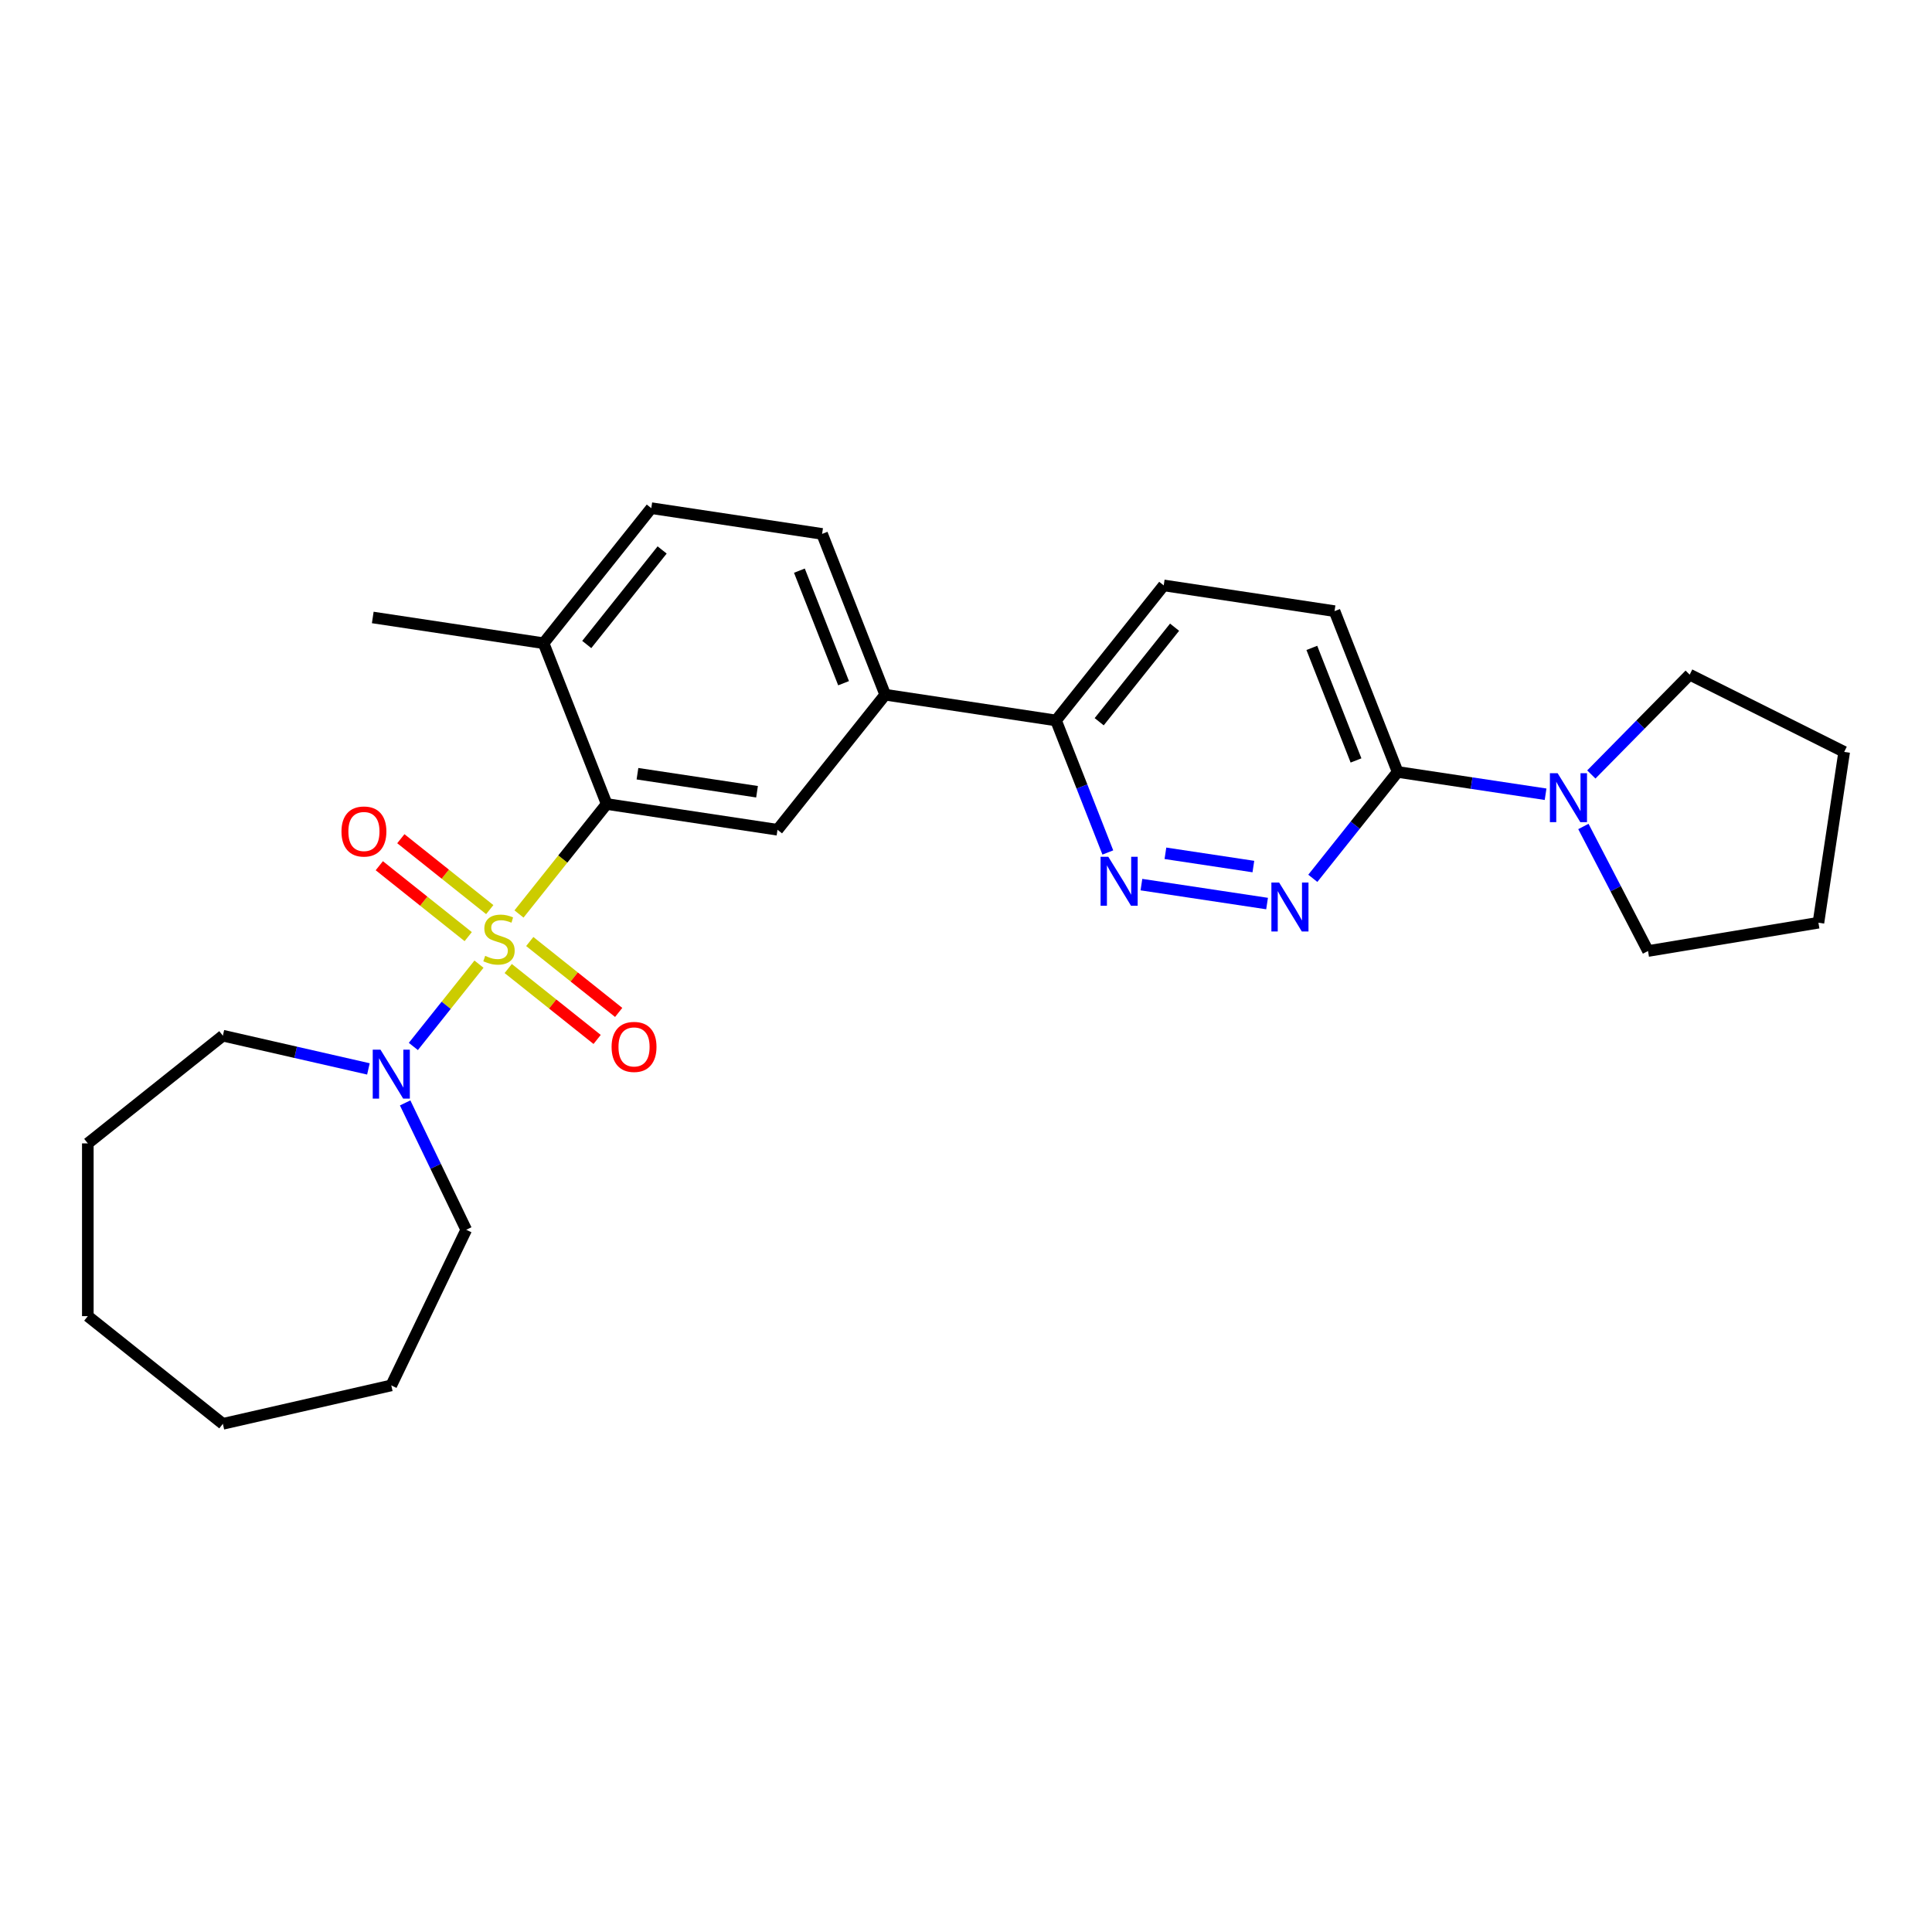 <?xml version='1.0' encoding='iso-8859-1'?>
<svg version='1.1' baseProfile='full'
              xmlns='http://www.w3.org/2000/svg'
                      xmlns:rdkit='http://www.rdkit.org/xml'
                      xmlns:xlink='http://www.w3.org/1999/xlink'
                  xml:space='preserve'
width='1000px' height='1000px' viewBox='0 0 1000 1000'>
<!-- END OF HEADER -->
<rect style='opacity:1.0;fill:#FFFFFF;stroke:none' width='1000' height='1000' x='0' y='0'> </rect>
<path class='bond-0' d='M 268.629,473.08 L 291.325,444.619' style='fill:none;fill-rule:evenodd;stroke:#CCCC00;stroke-width:6px;stroke-linecap:butt;stroke-linejoin:miter;stroke-opacity:1' />
<path class='bond-0' d='M 291.325,444.619 L 314.022,416.159' style='fill:none;fill-rule:evenodd;stroke:#000000;stroke-width:6px;stroke-linecap:butt;stroke-linejoin:miter;stroke-opacity:1' />
<path class='bond-1' d='M 247.921,499.046 L 230.936,520.345' style='fill:none;fill-rule:evenodd;stroke:#CCCC00;stroke-width:6px;stroke-linecap:butt;stroke-linejoin:miter;stroke-opacity:1' />
<path class='bond-1' d='M 230.936,520.345 L 213.951,541.643' style='fill:none;fill-rule:evenodd;stroke:#0000FF;stroke-width:6px;stroke-linecap:butt;stroke-linejoin:miter;stroke-opacity:1' />
<path class='bond-8' d='M 253.496,470.816 L 230.484,452.465' style='fill:none;fill-rule:evenodd;stroke:#CCCC00;stroke-width:6px;stroke-linecap:butt;stroke-linejoin:miter;stroke-opacity:1' />
<path class='bond-8' d='M 230.484,452.465 L 207.473,434.114' style='fill:none;fill-rule:evenodd;stroke:#FF0000;stroke-width:6px;stroke-linecap:butt;stroke-linejoin:miter;stroke-opacity:1' />
<path class='bond-8' d='M 242.346,484.796 L 219.335,466.445' style='fill:none;fill-rule:evenodd;stroke:#CCCC00;stroke-width:6px;stroke-linecap:butt;stroke-linejoin:miter;stroke-opacity:1' />
<path class='bond-8' d='M 219.335,466.445 L 196.324,448.094' style='fill:none;fill-rule:evenodd;stroke:#FF0000;stroke-width:6px;stroke-linecap:butt;stroke-linejoin:miter;stroke-opacity:1' />
<path class='bond-9' d='M 263.054,501.31 L 286.065,519.661' style='fill:none;fill-rule:evenodd;stroke:#CCCC00;stroke-width:6px;stroke-linecap:butt;stroke-linejoin:miter;stroke-opacity:1' />
<path class='bond-9' d='M 286.065,519.661 L 309.077,538.012' style='fill:none;fill-rule:evenodd;stroke:#FF0000;stroke-width:6px;stroke-linecap:butt;stroke-linejoin:miter;stroke-opacity:1' />
<path class='bond-9' d='M 274.203,487.329 L 297.215,505.68' style='fill:none;fill-rule:evenodd;stroke:#CCCC00;stroke-width:6px;stroke-linecap:butt;stroke-linejoin:miter;stroke-opacity:1' />
<path class='bond-9' d='M 297.215,505.68 L 320.226,524.031' style='fill:none;fill-rule:evenodd;stroke:#FF0000;stroke-width:6px;stroke-linecap:butt;stroke-linejoin:miter;stroke-opacity:1' />
<path class='bond-4' d='M 314.022,416.159 L 402.434,429.485' style='fill:none;fill-rule:evenodd;stroke:#000000;stroke-width:6px;stroke-linecap:butt;stroke-linejoin:miter;stroke-opacity:1' />
<path class='bond-4' d='M 329.949,400.475 L 391.837,409.803' style='fill:none;fill-rule:evenodd;stroke:#000000;stroke-width:6px;stroke-linecap:butt;stroke-linejoin:miter;stroke-opacity:1' />
<path class='bond-11' d='M 314.022,416.159 L 281.356,332.928' style='fill:none;fill-rule:evenodd;stroke:#000000;stroke-width:6px;stroke-linecap:butt;stroke-linejoin:miter;stroke-opacity:1' />
<path class='bond-16' d='M 209.702,570.863 L 225.512,603.693' style='fill:none;fill-rule:evenodd;stroke:#0000FF;stroke-width:6px;stroke-linecap:butt;stroke-linejoin:miter;stroke-opacity:1' />
<path class='bond-16' d='M 225.512,603.693 L 241.322,636.524' style='fill:none;fill-rule:evenodd;stroke:#000000;stroke-width:6px;stroke-linecap:butt;stroke-linejoin:miter;stroke-opacity:1' />
<path class='bond-17' d='M 190.69,553.265 L 153.024,544.668' style='fill:none;fill-rule:evenodd;stroke:#0000FF;stroke-width:6px;stroke-linecap:butt;stroke-linejoin:miter;stroke-opacity:1' />
<path class='bond-17' d='M 153.024,544.668 L 115.359,536.071' style='fill:none;fill-rule:evenodd;stroke:#000000;stroke-width:6px;stroke-linecap:butt;stroke-linejoin:miter;stroke-opacity:1' />
<path class='bond-2' d='M 655.833,467.678 L 590.797,457.876' style='fill:none;fill-rule:evenodd;stroke:#0000FF;stroke-width:6px;stroke-linecap:butt;stroke-linejoin:miter;stroke-opacity:1' />
<path class='bond-2' d='M 648.743,448.526 L 603.218,441.664' style='fill:none;fill-rule:evenodd;stroke:#0000FF;stroke-width:6px;stroke-linecap:butt;stroke-linejoin:miter;stroke-opacity:1' />
<path class='bond-29' d='M 679.509,454.618 L 701.463,427.088' style='fill:none;fill-rule:evenodd;stroke:#0000FF;stroke-width:6px;stroke-linecap:butt;stroke-linejoin:miter;stroke-opacity:1' />
<path class='bond-29' d='M 701.463,427.088 L 723.418,399.558' style='fill:none;fill-rule:evenodd;stroke:#000000;stroke-width:6px;stroke-linecap:butt;stroke-linejoin:miter;stroke-opacity:1' />
<path class='bond-3' d='M 573.412,441.241 L 560.003,407.074' style='fill:none;fill-rule:evenodd;stroke:#0000FF;stroke-width:6px;stroke-linecap:butt;stroke-linejoin:miter;stroke-opacity:1' />
<path class='bond-3' d='M 560.003,407.074 L 546.593,372.906' style='fill:none;fill-rule:evenodd;stroke:#000000;stroke-width:6px;stroke-linecap:butt;stroke-linejoin:miter;stroke-opacity:1' />
<path class='bond-7' d='M 402.434,429.485 L 458.181,359.58' style='fill:none;fill-rule:evenodd;stroke:#000000;stroke-width:6px;stroke-linecap:butt;stroke-linejoin:miter;stroke-opacity:1' />
<path class='bond-5' d='M 723.418,399.558 L 690.752,316.328' style='fill:none;fill-rule:evenodd;stroke:#000000;stroke-width:6px;stroke-linecap:butt;stroke-linejoin:miter;stroke-opacity:1' />
<path class='bond-5' d='M 701.872,393.607 L 679.006,335.346' style='fill:none;fill-rule:evenodd;stroke:#000000;stroke-width:6px;stroke-linecap:butt;stroke-linejoin:miter;stroke-opacity:1' />
<path class='bond-6' d='M 723.418,399.558 L 761.705,405.329' style='fill:none;fill-rule:evenodd;stroke:#000000;stroke-width:6px;stroke-linecap:butt;stroke-linejoin:miter;stroke-opacity:1' />
<path class='bond-6' d='M 761.705,405.329 L 799.992,411.1' style='fill:none;fill-rule:evenodd;stroke:#0000FF;stroke-width:6px;stroke-linecap:butt;stroke-linejoin:miter;stroke-opacity:1' />
<path class='bond-18' d='M 823.668,400.868 L 849.123,375.029' style='fill:none;fill-rule:evenodd;stroke:#0000FF;stroke-width:6px;stroke-linecap:butt;stroke-linejoin:miter;stroke-opacity:1' />
<path class='bond-18' d='M 849.123,375.029 L 874.578,349.19' style='fill:none;fill-rule:evenodd;stroke:#000000;stroke-width:6px;stroke-linecap:butt;stroke-linejoin:miter;stroke-opacity:1' />
<path class='bond-19' d='M 819.561,427.78 L 836.289,460.012' style='fill:none;fill-rule:evenodd;stroke:#0000FF;stroke-width:6px;stroke-linecap:butt;stroke-linejoin:miter;stroke-opacity:1' />
<path class='bond-19' d='M 836.289,460.012 L 853.016,492.244' style='fill:none;fill-rule:evenodd;stroke:#000000;stroke-width:6px;stroke-linecap:butt;stroke-linejoin:miter;stroke-opacity:1' />
<path class='bond-10' d='M 458.181,359.58 L 546.593,372.906' style='fill:none;fill-rule:evenodd;stroke:#000000;stroke-width:6px;stroke-linecap:butt;stroke-linejoin:miter;stroke-opacity:1' />
<path class='bond-28' d='M 458.181,359.58 L 425.515,276.35' style='fill:none;fill-rule:evenodd;stroke:#000000;stroke-width:6px;stroke-linecap:butt;stroke-linejoin:miter;stroke-opacity:1' />
<path class='bond-28' d='M 436.635,353.629 L 413.769,295.368' style='fill:none;fill-rule:evenodd;stroke:#000000;stroke-width:6px;stroke-linecap:butt;stroke-linejoin:miter;stroke-opacity:1' />
<path class='bond-14' d='M 546.593,372.906 L 602.34,303.002' style='fill:none;fill-rule:evenodd;stroke:#000000;stroke-width:6px;stroke-linecap:butt;stroke-linejoin:miter;stroke-opacity:1' />
<path class='bond-14' d='M 568.936,373.57 L 607.959,324.637' style='fill:none;fill-rule:evenodd;stroke:#000000;stroke-width:6px;stroke-linecap:butt;stroke-linejoin:miter;stroke-opacity:1' />
<path class='bond-15' d='M 281.356,332.928 L 337.103,263.024' style='fill:none;fill-rule:evenodd;stroke:#000000;stroke-width:6px;stroke-linecap:butt;stroke-linejoin:miter;stroke-opacity:1' />
<path class='bond-15' d='M 303.699,333.592 L 342.722,284.659' style='fill:none;fill-rule:evenodd;stroke:#000000;stroke-width:6px;stroke-linecap:butt;stroke-linejoin:miter;stroke-opacity:1' />
<path class='bond-20' d='M 281.356,332.928 L 192.944,319.602' style='fill:none;fill-rule:evenodd;stroke:#000000;stroke-width:6px;stroke-linecap:butt;stroke-linejoin:miter;stroke-opacity:1' />
<path class='bond-12' d='M 690.752,316.328 L 602.34,303.002' style='fill:none;fill-rule:evenodd;stroke:#000000;stroke-width:6px;stroke-linecap:butt;stroke-linejoin:miter;stroke-opacity:1' />
<path class='bond-13' d='M 425.515,276.35 L 337.103,263.024' style='fill:none;fill-rule:evenodd;stroke:#000000;stroke-width:6px;stroke-linecap:butt;stroke-linejoin:miter;stroke-opacity:1' />
<path class='bond-21' d='M 241.322,636.524 L 202.528,717.08' style='fill:none;fill-rule:evenodd;stroke:#000000;stroke-width:6px;stroke-linecap:butt;stroke-linejoin:miter;stroke-opacity:1' />
<path class='bond-22' d='M 115.359,536.071 L 45.455,591.818' style='fill:none;fill-rule:evenodd;stroke:#000000;stroke-width:6px;stroke-linecap:butt;stroke-linejoin:miter;stroke-opacity:1' />
<path class='bond-23' d='M 874.578,349.19 L 954.545,389.185' style='fill:none;fill-rule:evenodd;stroke:#000000;stroke-width:6px;stroke-linecap:butt;stroke-linejoin:miter;stroke-opacity:1' />
<path class='bond-24' d='M 853.016,492.244 L 941.219,477.597' style='fill:none;fill-rule:evenodd;stroke:#000000;stroke-width:6px;stroke-linecap:butt;stroke-linejoin:miter;stroke-opacity:1' />
<path class='bond-26' d='M 202.528,717.08 L 115.359,736.976' style='fill:none;fill-rule:evenodd;stroke:#000000;stroke-width:6px;stroke-linecap:butt;stroke-linejoin:miter;stroke-opacity:1' />
<path class='bond-25' d='M 45.455,591.818 L 45.455,681.229' style='fill:none;fill-rule:evenodd;stroke:#000000;stroke-width:6px;stroke-linecap:butt;stroke-linejoin:miter;stroke-opacity:1' />
<path class='bond-30' d='M 954.545,389.185 L 941.219,477.597' style='fill:none;fill-rule:evenodd;stroke:#000000;stroke-width:6px;stroke-linecap:butt;stroke-linejoin:miter;stroke-opacity:1' />
<path class='bond-27' d='M 45.455,681.229 L 115.359,736.976' style='fill:none;fill-rule:evenodd;stroke:#000000;stroke-width:6px;stroke-linecap:butt;stroke-linejoin:miter;stroke-opacity:1' />
<path  class='atom-0' d='M 251.122 494.754
Q 251.408 494.861, 252.588 495.362
Q 253.769 495.862, 255.056 496.184
Q 256.379 496.47, 257.667 496.47
Q 260.063 496.47, 261.458 495.326
Q 262.853 494.146, 262.853 492.107
Q 262.853 490.712, 262.137 489.854
Q 261.458 488.996, 260.385 488.531
Q 259.312 488.066, 257.524 487.529
Q 255.271 486.85, 253.912 486.206
Q 252.588 485.562, 251.623 484.203
Q 250.693 482.844, 250.693 480.555
Q 250.693 477.372, 252.839 475.405
Q 255.02 473.438, 259.312 473.438
Q 262.245 473.438, 265.571 474.833
L 264.748 477.587
Q 261.708 476.335, 259.419 476.335
Q 256.952 476.335, 255.593 477.372
Q 254.233 478.374, 254.269 480.126
Q 254.269 481.485, 254.949 482.308
Q 255.664 483.13, 256.665 483.595
Q 257.703 484.06, 259.419 484.597
Q 261.708 485.312, 263.067 486.027
Q 264.426 486.742, 265.392 488.209
Q 266.393 489.639, 266.393 492.107
Q 266.393 495.612, 264.033 497.508
Q 261.708 499.367, 257.81 499.367
Q 255.557 499.367, 253.84 498.867
Q 252.159 498.402, 250.156 497.579
L 251.122 494.754
' fill='#CCCC00'/>
<path  class='atom-2' d='M 196.931 543.307
L 205.228 556.718
Q 206.051 558.042, 207.374 560.438
Q 208.697 562.834, 208.769 562.977
L 208.769 543.307
L 212.131 543.307
L 212.131 568.628
L 208.662 568.628
L 199.756 553.964
Q 198.719 552.248, 197.61 550.281
Q 196.538 548.314, 196.216 547.706
L 196.216 568.628
L 192.925 568.628
L 192.925 543.307
L 196.931 543.307
' fill='#0000FF'/>
<path  class='atom-3' d='M 662.074 456.802
L 670.371 470.214
Q 671.194 471.537, 672.517 473.933
Q 673.84 476.329, 673.912 476.472
L 673.912 456.802
L 677.274 456.802
L 677.274 482.123
L 673.804 482.123
L 664.899 467.46
Q 663.862 465.743, 662.753 463.776
Q 661.68 461.809, 661.358 461.201
L 661.358 482.123
L 658.068 482.123
L 658.068 456.802
L 662.074 456.802
' fill='#0000FF'/>
<path  class='atom-4' d='M 573.661 443.476
L 581.959 456.888
Q 582.781 458.211, 584.105 460.607
Q 585.428 463.003, 585.499 463.146
L 585.499 443.476
L 588.861 443.476
L 588.861 468.797
L 585.392 468.797
L 576.487 454.134
Q 575.45 452.417, 574.341 450.45
Q 573.268 448.483, 572.946 447.875
L 572.946 468.797
L 569.656 468.797
L 569.656 443.476
L 573.661 443.476
' fill='#0000FF'/>
<path  class='atom-7' d='M 806.233 400.224
L 814.53 413.635
Q 815.353 414.959, 816.676 417.355
Q 817.999 419.751, 818.071 419.894
L 818.071 400.224
L 821.433 400.224
L 821.433 425.545
L 817.964 425.545
L 809.058 410.882
Q 808.021 409.165, 806.912 407.198
Q 805.839 405.231, 805.518 404.623
L 805.518 425.545
L 802.227 425.545
L 802.227 400.224
L 806.233 400.224
' fill='#0000FF'/>
<path  class='atom-9' d='M 176.747 430.388
Q 176.747 424.308, 179.751 420.91
Q 182.756 417.512, 188.371 417.512
Q 193.986 417.512, 196.99 420.91
Q 199.994 424.308, 199.994 430.388
Q 199.994 436.539, 196.954 440.044
Q 193.914 443.513, 188.371 443.513
Q 182.791 443.513, 179.751 440.044
Q 176.747 436.575, 176.747 430.388
M 188.371 440.652
Q 192.233 440.652, 194.307 438.077
Q 196.418 435.466, 196.418 430.388
Q 196.418 425.416, 194.307 422.913
Q 192.233 420.374, 188.371 420.374
Q 184.508 420.374, 182.398 422.877
Q 180.324 425.381, 180.324 430.388
Q 180.324 435.502, 182.398 438.077
Q 184.508 440.652, 188.371 440.652
' fill='#FF0000'/>
<path  class='atom-10' d='M 316.556 541.881
Q 316.556 535.801, 319.56 532.404
Q 322.564 529.006, 328.179 529.006
Q 333.794 529.006, 336.798 532.404
Q 339.803 535.801, 339.803 541.881
Q 339.803 548.033, 336.763 551.538
Q 333.723 555.007, 328.179 555.007
Q 322.6 555.007, 319.56 551.538
Q 316.556 548.068, 316.556 541.881
M 328.179 552.146
Q 332.042 552.146, 334.116 549.571
Q 336.226 546.96, 336.226 541.881
Q 336.226 536.91, 334.116 534.406
Q 332.042 531.867, 328.179 531.867
Q 324.317 531.867, 322.206 534.371
Q 320.132 536.874, 320.132 541.881
Q 320.132 546.996, 322.206 549.571
Q 324.317 552.146, 328.179 552.146
' fill='#FF0000'/>
</svg>
